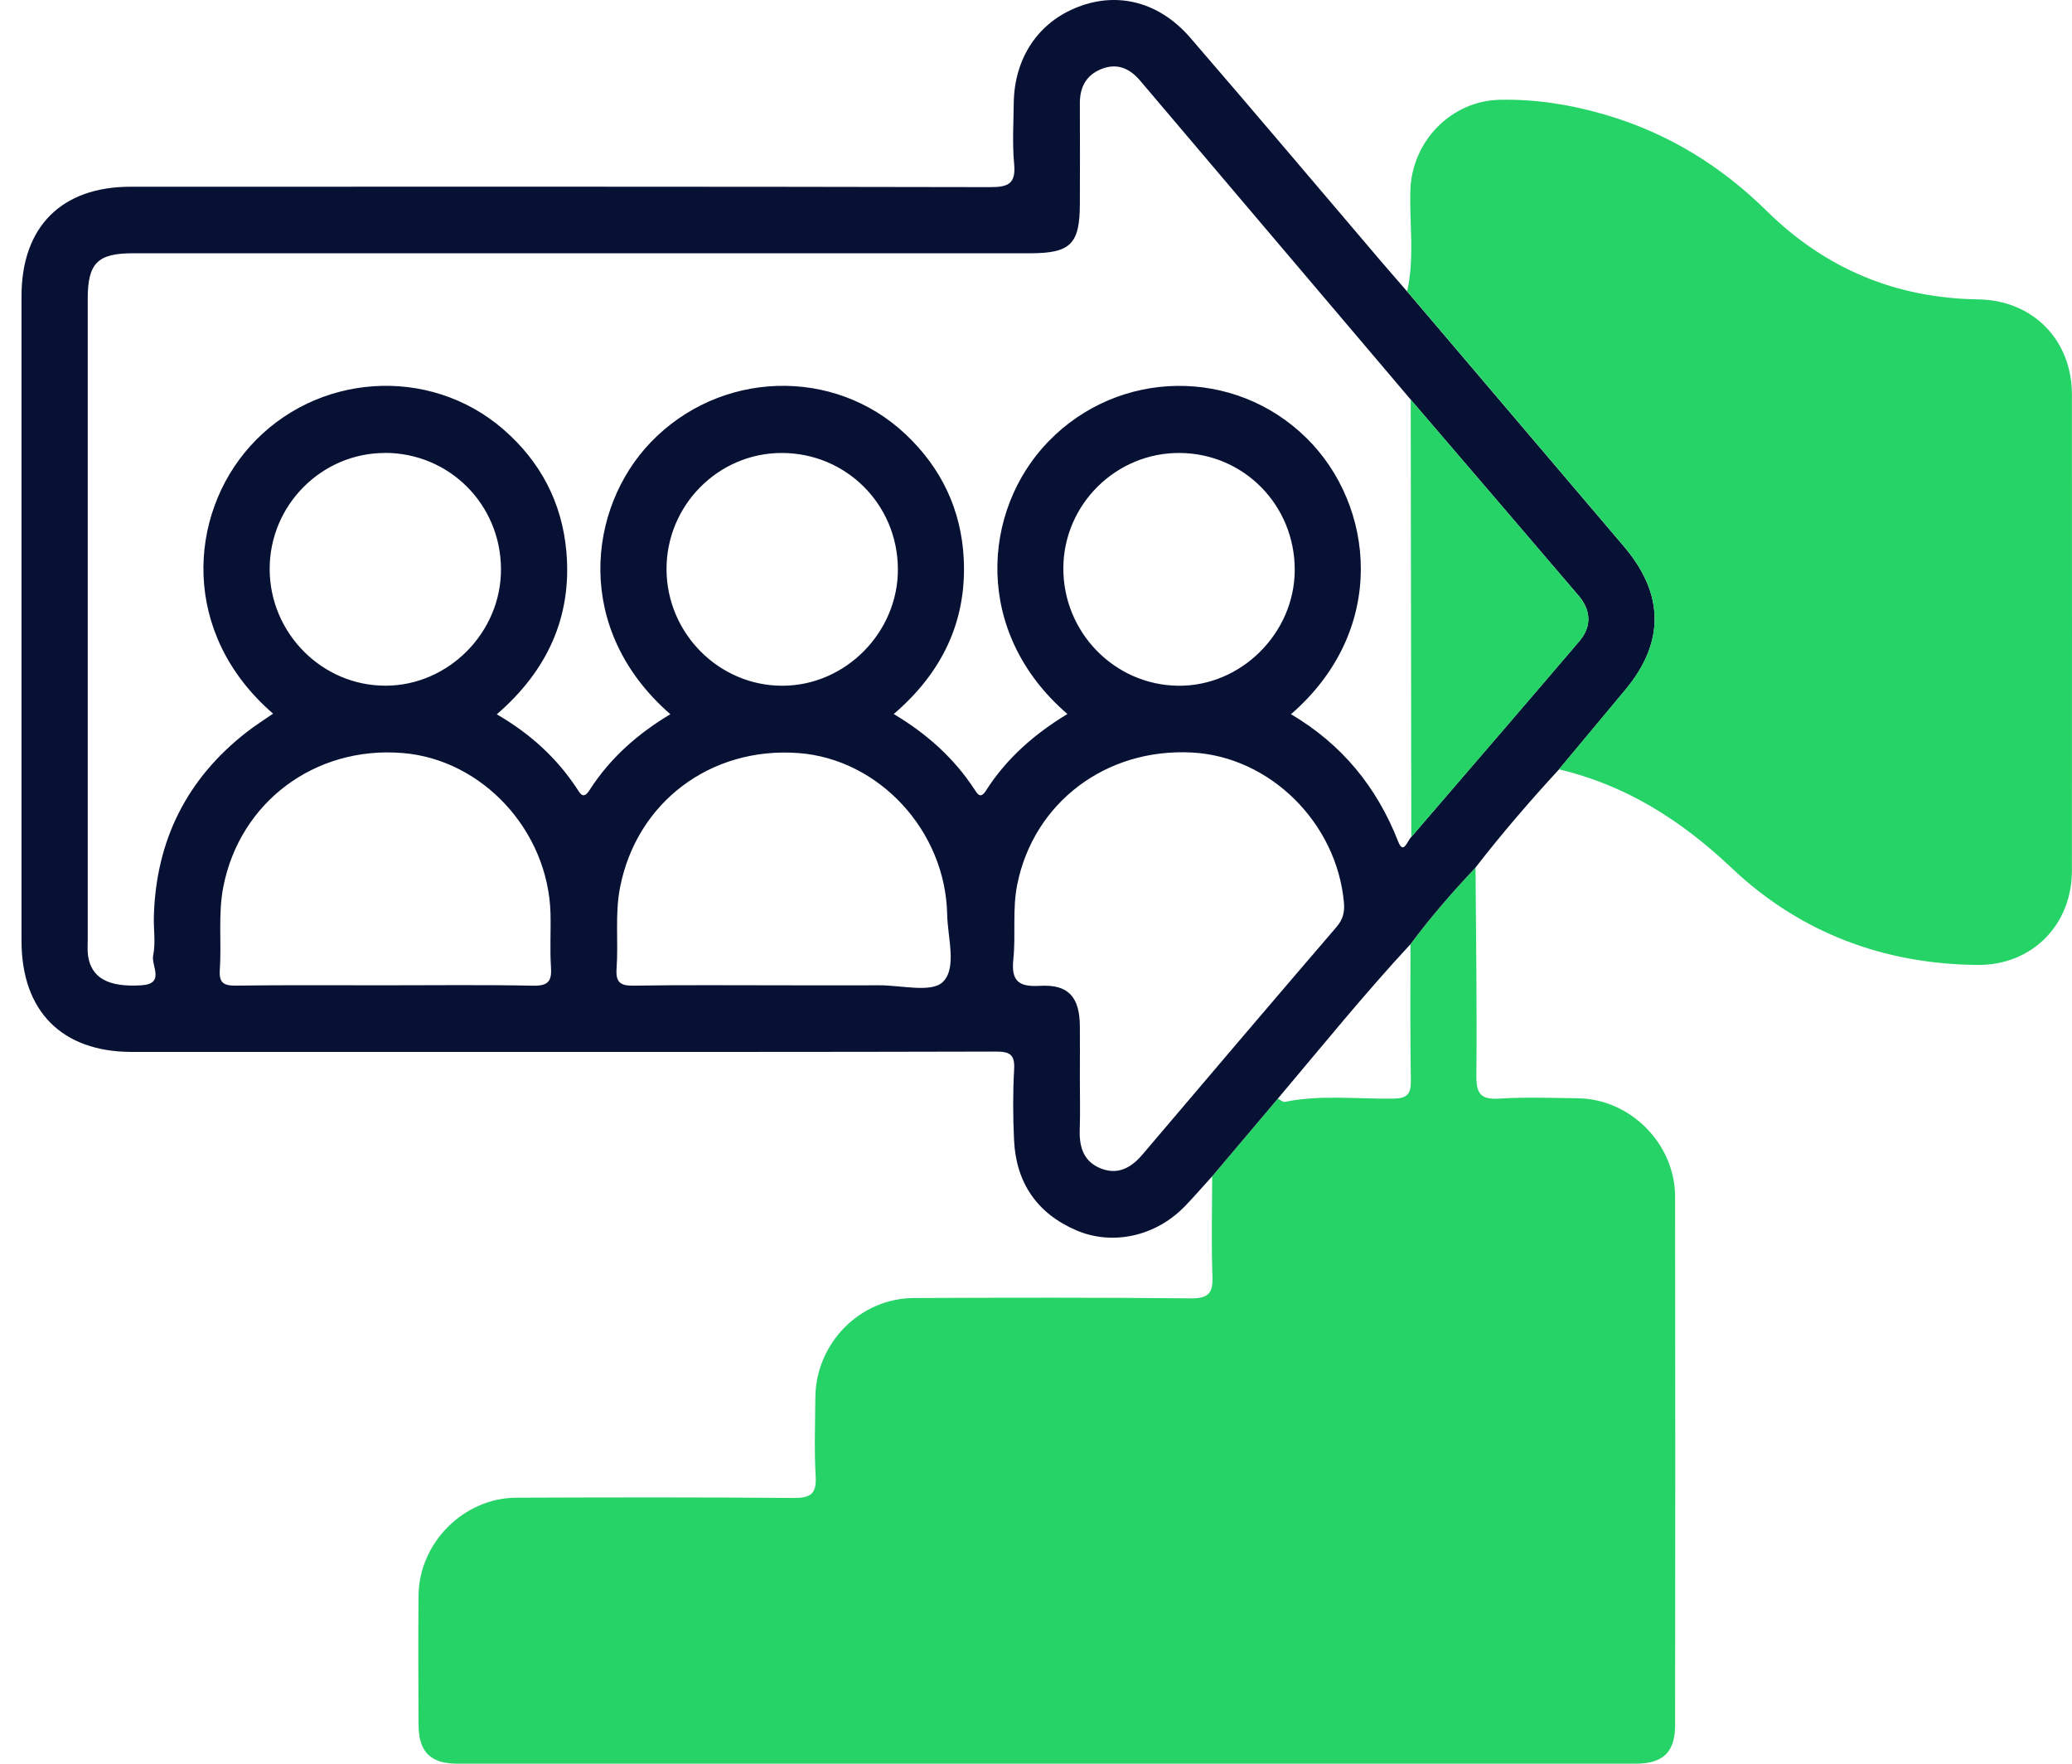 <svg width="47" height="40" viewBox="0 0 47 40" fill="none" xmlns="http://www.w3.org/2000/svg">
<path d="M33.47 19.677C33.48 21.248 33.505 22.82 33.489 24.391C33.485 24.805 33.588 24.942 34.008 24.916C34.599 24.878 35.195 24.901 35.789 24.908C36.981 24.923 37.996 25.939 37.997 27.142C38.003 31.135 38.001 35.129 37.997 39.122C37.997 39.737 37.726 39.999 37.1 39.999C28.193 40 19.285 40 10.378 39.999C9.759 39.999 9.496 39.73 9.494 39.11C9.489 38.136 9.485 37.161 9.494 36.187C9.505 34.989 10.52 33.97 11.716 33.967C13.81 33.959 15.904 33.955 17.997 33.973C18.374 33.975 18.526 33.892 18.502 33.484C18.468 32.889 18.49 32.29 18.495 31.692C18.506 30.46 19.509 29.443 20.732 29.438C22.826 29.43 24.92 29.425 27.013 29.446C27.411 29.449 27.518 29.328 27.503 28.941C27.474 28.187 27.496 27.432 27.496 26.678C27.993 26.091 28.491 25.502 28.987 24.915C29.04 24.941 29.099 24.999 29.145 24.989C29.962 24.824 30.787 24.928 31.608 24.916C31.915 24.911 32.008 24.816 32.003 24.512C31.986 23.48 31.994 22.449 31.994 21.416C32.447 20.805 32.945 20.231 33.468 19.679L33.47 19.677Z" fill="#25D366"/>
<path d="M33.469 19.677C32.946 20.23 32.448 20.803 31.995 21.413C30.948 22.542 29.981 23.737 28.989 24.912C28.492 25.5 27.994 26.088 27.498 26.676C27.287 26.906 27.084 27.145 26.866 27.368C26.215 28.035 25.238 28.259 24.41 27.901C23.525 27.519 23.047 26.825 23.002 25.855C22.977 25.322 22.974 24.785 23.004 24.253C23.024 23.907 22.898 23.849 22.584 23.849C18.567 23.86 14.551 23.857 10.535 23.857C8.018 23.857 5.503 23.858 2.986 23.857C1.403 23.855 0.488 22.933 0.488 21.338C0.488 16.464 0.488 11.59 0.488 6.717C0.488 5.145 1.393 4.235 2.962 4.235C9.463 4.234 15.964 4.23 22.466 4.244C22.878 4.244 23.046 4.163 23.004 3.715C22.961 3.264 22.99 2.804 22.995 2.349C23.006 1.313 23.551 0.501 24.464 0.153C25.365 -0.192 26.301 0.048 26.998 0.854C28.453 2.538 29.889 4.24 31.333 5.934C31.526 6.161 31.723 6.384 31.918 6.609C33.558 8.538 35.197 10.467 36.837 12.394C37.756 13.473 37.765 14.574 36.862 15.652C36.361 16.251 35.862 16.851 35.362 17.451C34.702 18.168 34.065 18.907 33.467 19.679L33.469 19.677ZM32.012 18.982C33.284 17.502 34.561 16.024 35.827 14.539C36.109 14.207 36.09 13.842 35.81 13.512C34.543 12.027 33.271 10.546 32 9.063C29.952 6.649 27.905 4.235 25.856 1.822C25.623 1.547 25.332 1.423 24.979 1.567C24.633 1.708 24.492 1.982 24.495 2.35C24.5 3.105 24.496 3.859 24.495 4.614C24.495 5.536 24.286 5.744 23.362 5.744C16.581 5.744 9.798 5.744 3.016 5.744C2.212 5.744 1.99 5.968 1.99 6.778C1.99 11.62 1.99 16.461 1.99 21.304C1.99 21.43 1.98 21.557 1.998 21.681C2.075 22.183 2.462 22.393 3.208 22.346C3.753 22.312 3.426 21.899 3.474 21.671C3.534 21.384 3.481 21.076 3.49 20.778C3.54 19.055 4.239 17.66 5.595 16.604C5.786 16.456 5.99 16.326 6.194 16.185C4.085 14.361 4.272 11.682 5.672 10.122C7.167 8.457 9.736 8.283 11.415 9.735C12.258 10.465 12.749 11.398 12.847 12.508C12.979 13.998 12.407 15.217 11.269 16.2C12.025 16.64 12.623 17.183 13.081 17.876C13.158 17.992 13.228 18.147 13.373 17.919C13.837 17.194 14.467 16.64 15.206 16.198C12.991 14.269 13.337 11.514 14.758 10.034C16.327 8.399 18.912 8.313 20.542 9.849C21.354 10.614 21.805 11.561 21.861 12.675C21.931 14.102 21.362 15.261 20.273 16.194C21.021 16.64 21.635 17.188 22.1 17.896C22.171 18.006 22.239 18.128 22.363 17.934C22.829 17.201 23.467 16.644 24.213 16.193C22.069 14.35 22.267 11.577 23.779 10.015C25.381 8.361 28.002 8.328 29.632 9.931C31.18 11.45 31.497 14.279 29.284 16.198C30.433 16.876 31.229 17.842 31.716 19.087C31.838 19.398 31.924 19.062 32.012 18.983V18.982ZM24.495 24.448C24.495 24.841 24.505 25.235 24.492 25.627C24.479 26.024 24.587 26.353 24.979 26.503C25.369 26.652 25.664 26.48 25.921 26.177C27.381 24.456 28.845 22.737 30.315 21.025C30.463 20.854 30.505 20.683 30.485 20.469C30.322 18.661 28.808 17.162 27.043 17.067C25.084 16.961 23.445 18.206 23.074 20.064C22.961 20.627 23.044 21.195 22.986 21.755C22.933 22.258 23.114 22.386 23.593 22.358C24.234 22.321 24.489 22.612 24.495 23.268C24.499 23.661 24.495 24.053 24.495 24.447V24.448ZM8.725 22.346C9.848 22.346 10.972 22.332 12.095 22.355C12.436 22.361 12.52 22.252 12.498 21.932C12.471 21.526 12.498 21.116 12.487 20.707C12.432 18.835 10.941 17.225 9.132 17.078C7.141 16.916 5.439 18.194 5.065 20.116C4.944 20.74 5.029 21.369 4.986 21.993C4.965 22.297 5.078 22.357 5.357 22.353C6.48 22.338 7.604 22.346 8.727 22.346H8.725ZM17.746 22.346C18.479 22.346 19.212 22.35 19.946 22.346C20.442 22.343 21.127 22.523 21.387 22.27C21.712 21.952 21.495 21.263 21.485 20.738C21.447 18.84 19.938 17.215 18.113 17.079C16.113 16.93 14.435 18.202 14.063 20.136C13.946 20.745 14.03 21.358 13.986 21.967C13.964 22.282 14.073 22.359 14.375 22.354C15.498 22.336 16.621 22.346 17.745 22.346H17.746ZM8.732 10.273C7.29 10.273 6.111 11.463 6.117 12.914C6.123 14.365 7.309 15.554 8.747 15.551C10.178 15.549 11.374 14.336 11.364 12.899C11.355 11.436 10.19 10.273 8.732 10.271V10.273ZM15.119 12.918C15.127 14.369 16.314 15.557 17.752 15.552C19.182 15.549 20.378 14.336 20.367 12.897C20.357 11.435 19.19 10.273 17.732 10.273C16.29 10.273 15.112 11.465 15.119 12.916V12.918ZM26.767 10.273C25.321 10.259 24.127 11.437 24.12 12.883C24.114 14.338 25.278 15.534 26.721 15.552C28.146 15.571 29.364 14.365 29.369 12.93C29.374 11.464 28.221 10.286 26.767 10.273Z" fill="#071133"/>
<path d="M35.362 17.448C35.862 16.848 36.361 16.248 36.862 15.649C37.765 14.572 37.756 13.471 36.837 12.392C35.197 10.464 33.557 8.535 31.918 6.606C32.092 5.849 31.969 5.081 31.992 4.318C32.026 3.201 32.918 2.286 34.02 2.263C34.853 2.245 35.663 2.379 36.46 2.616C37.851 3.03 39.047 3.77 40.079 4.788C41.412 6.102 43.016 6.764 44.877 6.79C46.104 6.808 46.998 7.704 46.998 8.946C47 12.546 47 16.146 46.998 19.745C46.998 20.98 46.091 21.892 44.863 21.884C42.73 21.867 40.829 21.151 39.287 19.692C38.139 18.606 36.889 17.809 35.361 17.448H35.362Z" fill="#25D366"/>
<path d="M32.013 18.982C32.009 15.676 32.004 12.369 32 9.063C33.271 10.546 34.543 12.027 35.81 13.513C36.091 13.842 36.109 14.207 35.828 14.539C34.562 16.025 33.286 17.502 32.013 18.982Z" fill="#25D366"/>
</svg>
